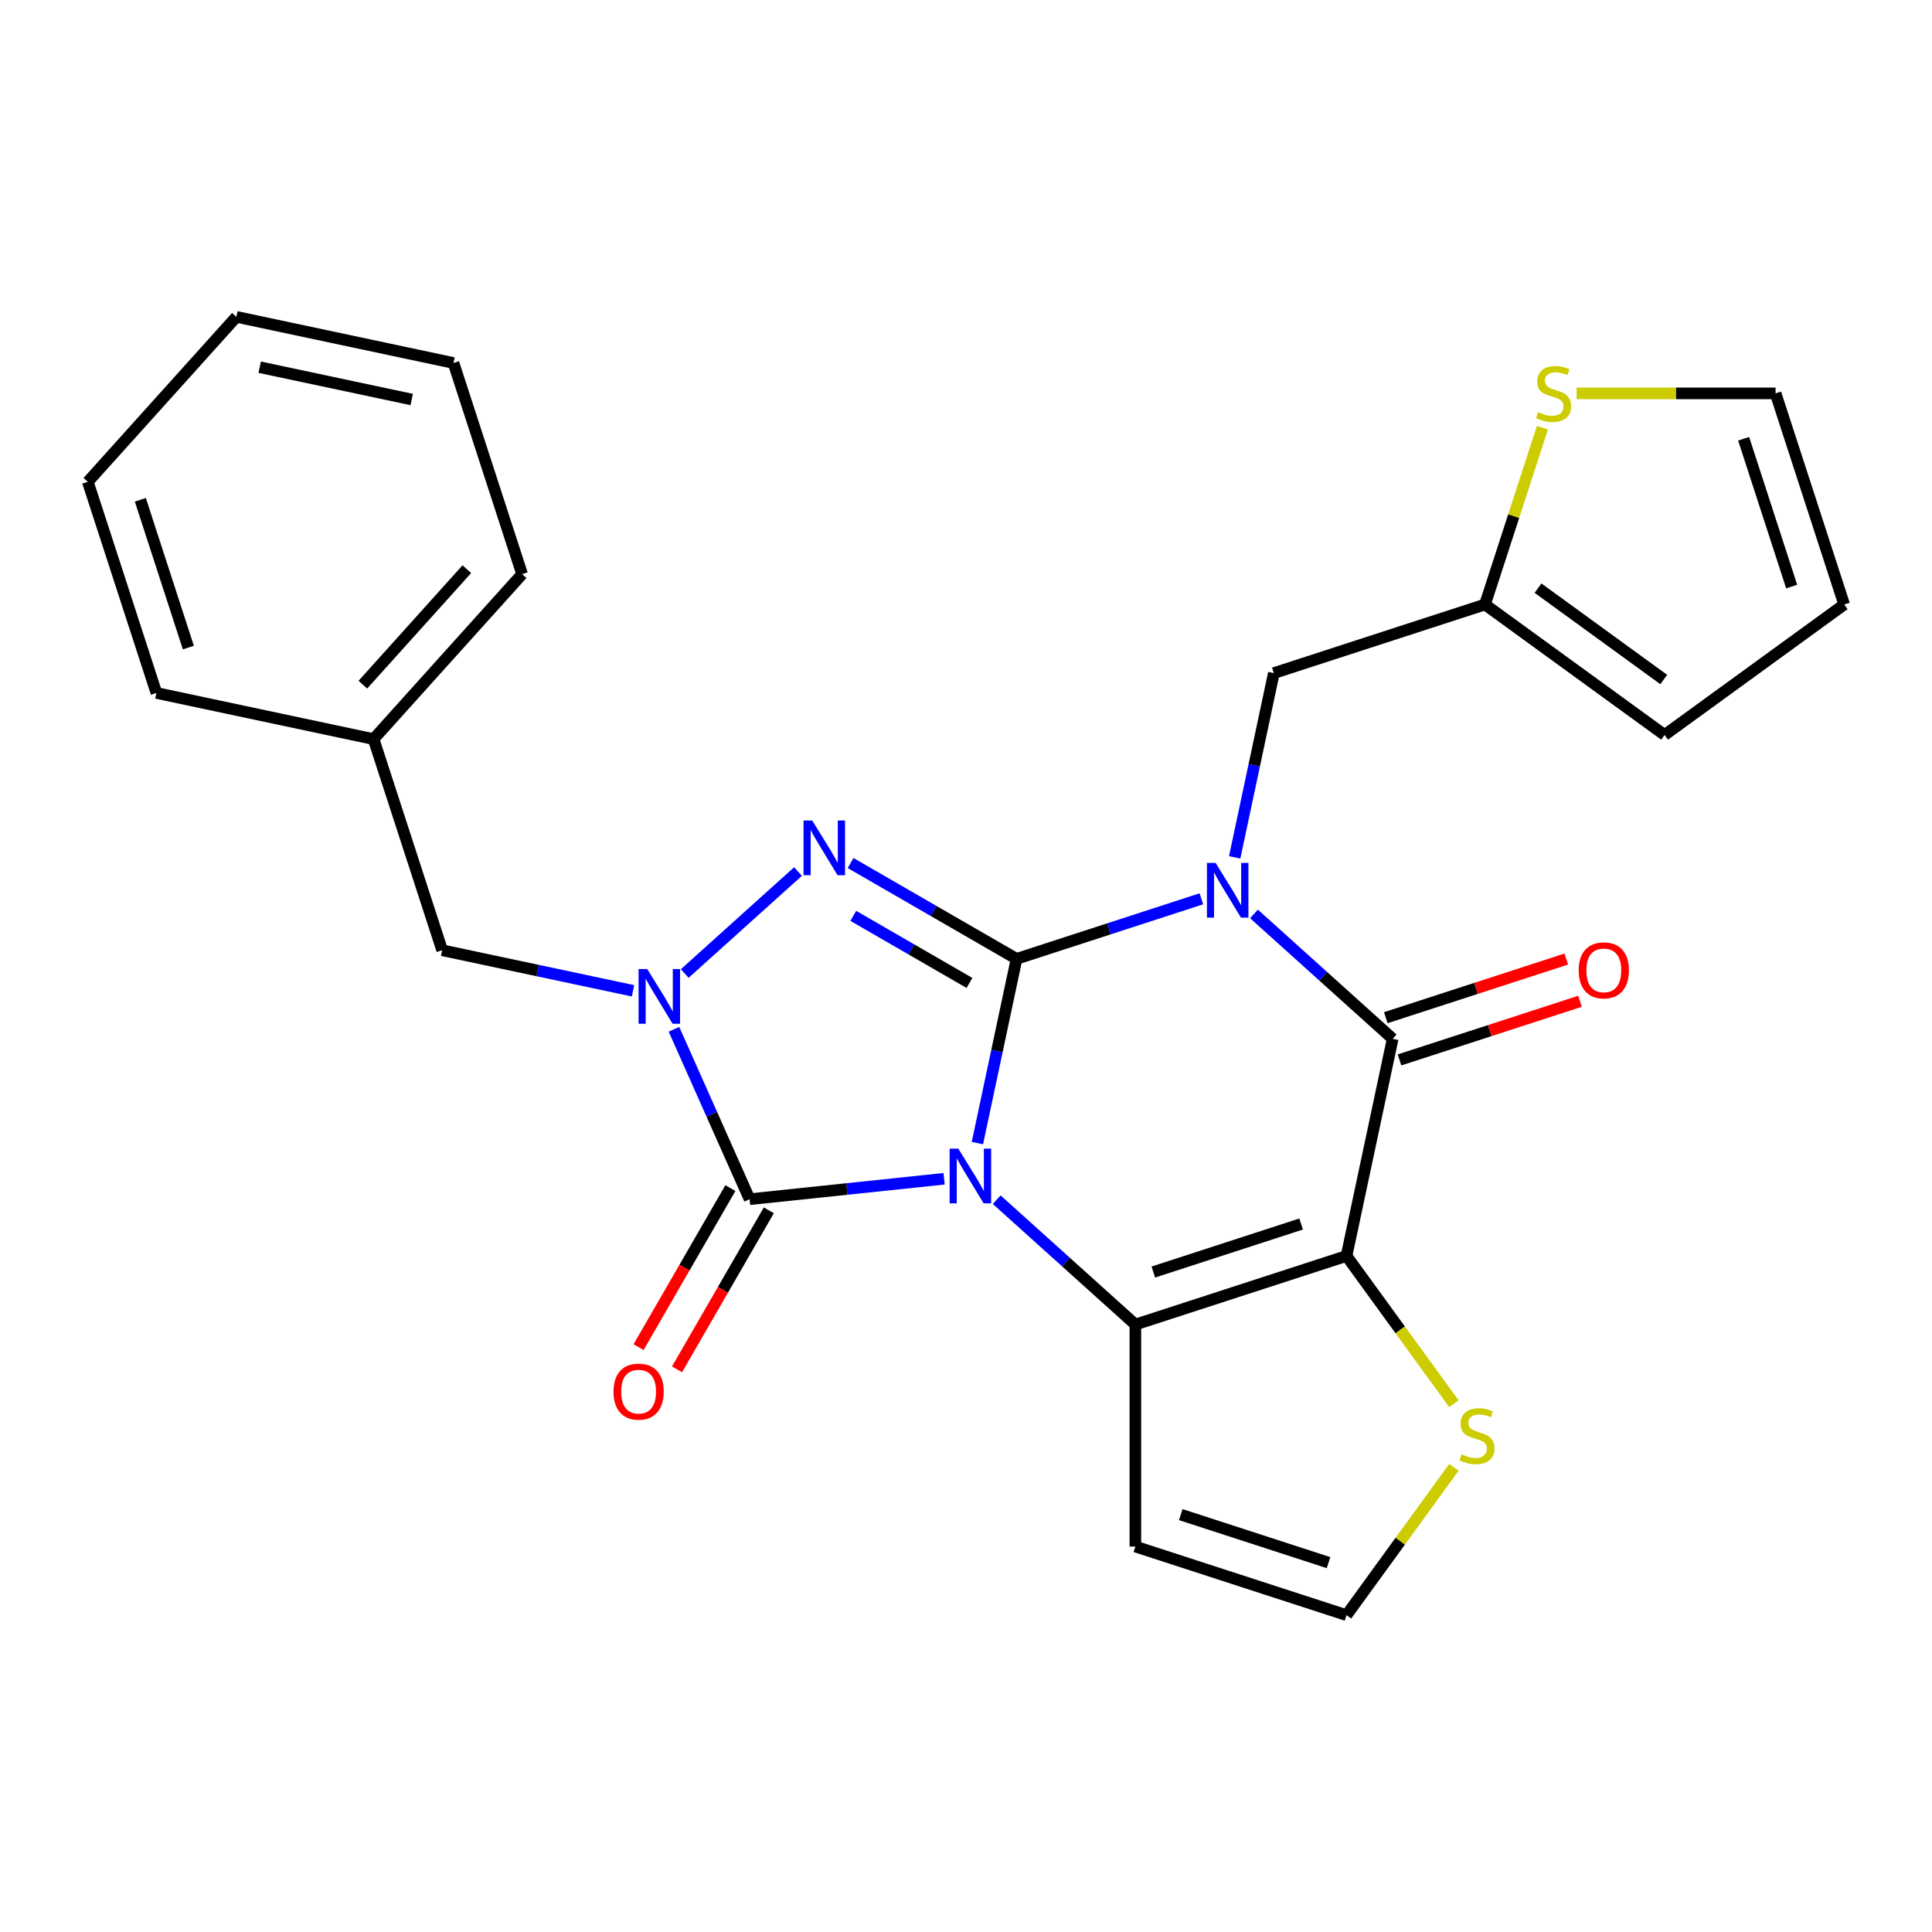 <?xml version='1.0' encoding='iso-8859-1'?>
<svg version='1.1' baseProfile='full'
              xmlns='http://www.w3.org/2000/svg'
                      xmlns:rdkit='http://www.rdkit.org/xml'
                      xmlns:xlink='http://www.w3.org/1999/xlink'
                  xml:space='preserve'
width='1000px' height='1000px' viewBox='0 0 1000 1000'>
<!-- END OF HEADER -->
<rect style='opacity:1.0;fill:#FFFFFF;stroke:none' width='1000' height='1000' x='0' y='0'> </rect>
<path class='bond-0' d='M 505.897,591.666 L 516.032,543.985' style='fill:none;fill-rule:evenodd;stroke:#0000FF;stroke-width:6px;stroke-linecap:butt;stroke-linejoin:miter;stroke-opacity:1' />
<path class='bond-0' d='M 516.032,543.985 L 526.167,496.303' style='fill:none;fill-rule:evenodd;stroke:#000000;stroke-width:6px;stroke-linecap:butt;stroke-linejoin:miter;stroke-opacity:1' />
<path class='bond-2' d='M 515.889,620.956 L 551.779,653.271' style='fill:none;fill-rule:evenodd;stroke:#0000FF;stroke-width:6px;stroke-linecap:butt;stroke-linejoin:miter;stroke-opacity:1' />
<path class='bond-2' d='M 551.779,653.271 L 587.668,685.586' style='fill:none;fill-rule:evenodd;stroke:#000000;stroke-width:6px;stroke-linecap:butt;stroke-linejoin:miter;stroke-opacity:1' />
<path class='bond-5' d='M 488.663,610.13 L 438.331,615.42' style='fill:none;fill-rule:evenodd;stroke:#0000FF;stroke-width:6px;stroke-linecap:butt;stroke-linejoin:miter;stroke-opacity:1' />
<path class='bond-5' d='M 438.331,615.42 L 387.999,620.71' style='fill:none;fill-rule:evenodd;stroke:#000000;stroke-width:6px;stroke-linecap:butt;stroke-linejoin:miter;stroke-opacity:1' />
<path class='bond-1' d='M 526.167,496.303 L 574.002,480.761' style='fill:none;fill-rule:evenodd;stroke:#000000;stroke-width:6px;stroke-linecap:butt;stroke-linejoin:miter;stroke-opacity:1' />
<path class='bond-1' d='M 574.002,480.761 L 621.837,465.218' style='fill:none;fill-rule:evenodd;stroke:#0000FF;stroke-width:6px;stroke-linecap:butt;stroke-linejoin:miter;stroke-opacity:1' />
<path class='bond-4' d='M 526.167,496.303 L 483.217,471.506' style='fill:none;fill-rule:evenodd;stroke:#000000;stroke-width:6px;stroke-linecap:butt;stroke-linejoin:miter;stroke-opacity:1' />
<path class='bond-4' d='M 483.217,471.506 L 440.267,446.709' style='fill:none;fill-rule:evenodd;stroke:#0000FF;stroke-width:6px;stroke-linecap:butt;stroke-linejoin:miter;stroke-opacity:1' />
<path class='bond-4' d='M 501.791,508.767 L 471.726,491.409' style='fill:none;fill-rule:evenodd;stroke:#000000;stroke-width:6px;stroke-linecap:butt;stroke-linejoin:miter;stroke-opacity:1' />
<path class='bond-4' d='M 471.726,491.409 L 441.661,474.051' style='fill:none;fill-rule:evenodd;stroke:#0000FF;stroke-width:6px;stroke-linecap:butt;stroke-linejoin:miter;stroke-opacity:1' />
<path class='bond-9' d='M 639.07,443.762 L 649.205,396.081' style='fill:none;fill-rule:evenodd;stroke:#0000FF;stroke-width:6px;stroke-linecap:butt;stroke-linejoin:miter;stroke-opacity:1' />
<path class='bond-9' d='M 649.205,396.081 L 659.34,348.399' style='fill:none;fill-rule:evenodd;stroke:#000000;stroke-width:6px;stroke-linecap:butt;stroke-linejoin:miter;stroke-opacity:1' />
<path class='bond-28' d='M 649.062,473.052 L 684.952,505.367' style='fill:none;fill-rule:evenodd;stroke:#0000FF;stroke-width:6px;stroke-linecap:butt;stroke-linejoin:miter;stroke-opacity:1' />
<path class='bond-28' d='M 684.952,505.367 L 720.842,537.683' style='fill:none;fill-rule:evenodd;stroke:#000000;stroke-width:6px;stroke-linecap:butt;stroke-linejoin:miter;stroke-opacity:1' />
<path class='bond-3' d='M 587.668,685.586 L 696.951,650.078' style='fill:none;fill-rule:evenodd;stroke:#000000;stroke-width:6px;stroke-linecap:butt;stroke-linejoin:miter;stroke-opacity:1' />
<path class='bond-3' d='M 596.959,658.404 L 673.457,633.548' style='fill:none;fill-rule:evenodd;stroke:#000000;stroke-width:6px;stroke-linecap:butt;stroke-linejoin:miter;stroke-opacity:1' />
<path class='bond-10' d='M 587.668,685.586 L 587.668,800.493' style='fill:none;fill-rule:evenodd;stroke:#000000;stroke-width:6px;stroke-linecap:butt;stroke-linejoin:miter;stroke-opacity:1' />
<path class='bond-6' d='M 696.951,650.078 L 720.842,537.683' style='fill:none;fill-rule:evenodd;stroke:#000000;stroke-width:6px;stroke-linecap:butt;stroke-linejoin:miter;stroke-opacity:1' />
<path class='bond-8' d='M 696.951,650.078 L 724.745,688.333' style='fill:none;fill-rule:evenodd;stroke:#000000;stroke-width:6px;stroke-linecap:butt;stroke-linejoin:miter;stroke-opacity:1' />
<path class='bond-8' d='M 724.745,688.333 L 752.539,726.588' style='fill:none;fill-rule:evenodd;stroke:#CCCC00;stroke-width:6px;stroke-linecap:butt;stroke-linejoin:miter;stroke-opacity:1' />
<path class='bond-26' d='M 413.042,451.107 L 354.417,503.893' style='fill:none;fill-rule:evenodd;stroke:#0000FF;stroke-width:6px;stroke-linecap:butt;stroke-linejoin:miter;stroke-opacity:1' />
<path class='bond-7' d='M 387.999,620.71 L 368.422,576.74' style='fill:none;fill-rule:evenodd;stroke:#000000;stroke-width:6px;stroke-linecap:butt;stroke-linejoin:miter;stroke-opacity:1' />
<path class='bond-7' d='M 368.422,576.74 L 348.846,532.77' style='fill:none;fill-rule:evenodd;stroke:#0000FF;stroke-width:6px;stroke-linecap:butt;stroke-linejoin:miter;stroke-opacity:1' />
<path class='bond-15' d='M 378.048,614.965 L 354.284,656.124' style='fill:none;fill-rule:evenodd;stroke:#000000;stroke-width:6px;stroke-linecap:butt;stroke-linejoin:miter;stroke-opacity:1' />
<path class='bond-15' d='M 354.284,656.124 L 330.521,697.284' style='fill:none;fill-rule:evenodd;stroke:#FF0000;stroke-width:6px;stroke-linecap:butt;stroke-linejoin:miter;stroke-opacity:1' />
<path class='bond-15' d='M 397.95,626.455 L 374.187,667.615' style='fill:none;fill-rule:evenodd;stroke:#000000;stroke-width:6px;stroke-linecap:butt;stroke-linejoin:miter;stroke-opacity:1' />
<path class='bond-15' d='M 374.187,667.615 L 350.423,708.775' style='fill:none;fill-rule:evenodd;stroke:#FF0000;stroke-width:6px;stroke-linecap:butt;stroke-linejoin:miter;stroke-opacity:1' />
<path class='bond-16' d='M 724.392,548.611 L 771.098,533.436' style='fill:none;fill-rule:evenodd;stroke:#000000;stroke-width:6px;stroke-linecap:butt;stroke-linejoin:miter;stroke-opacity:1' />
<path class='bond-16' d='M 771.098,533.436 L 817.803,518.26' style='fill:none;fill-rule:evenodd;stroke:#FF0000;stroke-width:6px;stroke-linecap:butt;stroke-linejoin:miter;stroke-opacity:1' />
<path class='bond-16' d='M 717.291,526.754 L 763.996,511.579' style='fill:none;fill-rule:evenodd;stroke:#000000;stroke-width:6px;stroke-linecap:butt;stroke-linejoin:miter;stroke-opacity:1' />
<path class='bond-16' d='M 763.996,511.579 L 810.701,496.404' style='fill:none;fill-rule:evenodd;stroke:#FF0000;stroke-width:6px;stroke-linecap:butt;stroke-linejoin:miter;stroke-opacity:1' />
<path class='bond-12' d='M 327.65,512.844 L 278.258,502.345' style='fill:none;fill-rule:evenodd;stroke:#0000FF;stroke-width:6px;stroke-linecap:butt;stroke-linejoin:miter;stroke-opacity:1' />
<path class='bond-12' d='M 278.258,502.345 L 228.866,491.847' style='fill:none;fill-rule:evenodd;stroke:#000000;stroke-width:6px;stroke-linecap:butt;stroke-linejoin:miter;stroke-opacity:1' />
<path class='bond-27' d='M 752.539,759.491 L 724.745,797.746' style='fill:none;fill-rule:evenodd;stroke:#CCCC00;stroke-width:6px;stroke-linecap:butt;stroke-linejoin:miter;stroke-opacity:1' />
<path class='bond-27' d='M 724.745,797.746 L 696.951,836.001' style='fill:none;fill-rule:evenodd;stroke:#000000;stroke-width:6px;stroke-linecap:butt;stroke-linejoin:miter;stroke-opacity:1' />
<path class='bond-11' d='M 659.34,348.399 L 768.623,312.891' style='fill:none;fill-rule:evenodd;stroke:#000000;stroke-width:6px;stroke-linecap:butt;stroke-linejoin:miter;stroke-opacity:1' />
<path class='bond-13' d='M 587.668,800.493 L 696.951,836.001' style='fill:none;fill-rule:evenodd;stroke:#000000;stroke-width:6px;stroke-linecap:butt;stroke-linejoin:miter;stroke-opacity:1' />
<path class='bond-13' d='M 611.162,783.963 L 687.66,808.818' style='fill:none;fill-rule:evenodd;stroke:#000000;stroke-width:6px;stroke-linecap:butt;stroke-linejoin:miter;stroke-opacity:1' />
<path class='bond-14' d='M 768.623,312.891 L 783.492,267.126' style='fill:none;fill-rule:evenodd;stroke:#000000;stroke-width:6px;stroke-linecap:butt;stroke-linejoin:miter;stroke-opacity:1' />
<path class='bond-14' d='M 783.492,267.126 L 798.362,221.361' style='fill:none;fill-rule:evenodd;stroke:#CCCC00;stroke-width:6px;stroke-linecap:butt;stroke-linejoin:miter;stroke-opacity:1' />
<path class='bond-18' d='M 768.623,312.891 L 861.584,380.432' style='fill:none;fill-rule:evenodd;stroke:#000000;stroke-width:6px;stroke-linecap:butt;stroke-linejoin:miter;stroke-opacity:1' />
<path class='bond-18' d='M 796.075,304.43 L 861.148,351.708' style='fill:none;fill-rule:evenodd;stroke:#000000;stroke-width:6px;stroke-linecap:butt;stroke-linejoin:miter;stroke-opacity:1' />
<path class='bond-20' d='M 228.866,491.847 L 193.358,382.564' style='fill:none;fill-rule:evenodd;stroke:#000000;stroke-width:6px;stroke-linecap:butt;stroke-linejoin:miter;stroke-opacity:1' />
<path class='bond-17' d='M 816.083,203.609 L 867.56,203.609' style='fill:none;fill-rule:evenodd;stroke:#CCCC00;stroke-width:6px;stroke-linecap:butt;stroke-linejoin:miter;stroke-opacity:1' />
<path class='bond-17' d='M 867.56,203.609 L 919.037,203.609' style='fill:none;fill-rule:evenodd;stroke:#000000;stroke-width:6px;stroke-linecap:butt;stroke-linejoin:miter;stroke-opacity:1' />
<path class='bond-29' d='M 919.037,203.609 L 954.545,312.891' style='fill:none;fill-rule:evenodd;stroke:#000000;stroke-width:6px;stroke-linecap:butt;stroke-linejoin:miter;stroke-opacity:1' />
<path class='bond-29' d='M 902.507,227.103 L 927.363,303.6' style='fill:none;fill-rule:evenodd;stroke:#000000;stroke-width:6px;stroke-linecap:butt;stroke-linejoin:miter;stroke-opacity:1' />
<path class='bond-19' d='M 861.584,380.432 L 954.545,312.891' style='fill:none;fill-rule:evenodd;stroke:#000000;stroke-width:6px;stroke-linecap:butt;stroke-linejoin:miter;stroke-opacity:1' />
<path class='bond-21' d='M 193.358,382.564 L 270.246,297.172' style='fill:none;fill-rule:evenodd;stroke:#000000;stroke-width:6px;stroke-linecap:butt;stroke-linejoin:miter;stroke-opacity:1' />
<path class='bond-21' d='M 187.813,354.378 L 241.634,294.603' style='fill:none;fill-rule:evenodd;stroke:#000000;stroke-width:6px;stroke-linecap:butt;stroke-linejoin:miter;stroke-opacity:1' />
<path class='bond-22' d='M 193.358,382.564 L 80.963,358.674' style='fill:none;fill-rule:evenodd;stroke:#000000;stroke-width:6px;stroke-linecap:butt;stroke-linejoin:miter;stroke-opacity:1' />
<path class='bond-23' d='M 270.246,297.172 L 234.738,187.889' style='fill:none;fill-rule:evenodd;stroke:#000000;stroke-width:6px;stroke-linecap:butt;stroke-linejoin:miter;stroke-opacity:1' />
<path class='bond-24' d='M 80.963,358.674 L 45.455,249.391' style='fill:none;fill-rule:evenodd;stroke:#000000;stroke-width:6px;stroke-linecap:butt;stroke-linejoin:miter;stroke-opacity:1' />
<path class='bond-24' d='M 97.493,335.18 L 72.637,258.682' style='fill:none;fill-rule:evenodd;stroke:#000000;stroke-width:6px;stroke-linecap:butt;stroke-linejoin:miter;stroke-opacity:1' />
<path class='bond-30' d='M 234.738,187.889 L 122.342,163.999' style='fill:none;fill-rule:evenodd;stroke:#000000;stroke-width:6px;stroke-linecap:butt;stroke-linejoin:miter;stroke-opacity:1' />
<path class='bond-30' d='M 213.1,206.785 L 134.423,190.061' style='fill:none;fill-rule:evenodd;stroke:#000000;stroke-width:6px;stroke-linecap:butt;stroke-linejoin:miter;stroke-opacity:1' />
<path class='bond-25' d='M 45.455,249.391 L 122.342,163.999' style='fill:none;fill-rule:evenodd;stroke:#000000;stroke-width:6px;stroke-linecap:butt;stroke-linejoin:miter;stroke-opacity:1' />
<path  class='atom-0' d='M 496.016 594.539
L 505.296 609.539
Q 506.216 611.019, 507.696 613.699
Q 509.176 616.379, 509.256 616.539
L 509.256 594.539
L 513.016 594.539
L 513.016 622.859
L 509.136 622.859
L 499.176 606.459
Q 498.016 604.539, 496.776 602.339
Q 495.576 600.139, 495.216 599.459
L 495.216 622.859
L 491.536 622.859
L 491.536 594.539
L 496.016 594.539
' fill='#0000FF'/>
<path  class='atom-2' d='M 629.189 446.635
L 638.469 461.635
Q 639.389 463.115, 640.869 465.795
Q 642.349 468.475, 642.429 468.635
L 642.429 446.635
L 646.189 446.635
L 646.189 474.955
L 642.309 474.955
L 632.349 458.555
Q 631.189 456.635, 629.949 454.435
Q 628.749 452.235, 628.389 451.555
L 628.389 474.955
L 624.709 474.955
L 624.709 446.635
L 629.189 446.635
' fill='#0000FF'/>
<path  class='atom-5' d='M 420.394 424.69
L 429.674 439.69
Q 430.594 441.17, 432.074 443.85
Q 433.554 446.53, 433.634 446.69
L 433.634 424.69
L 437.394 424.69
L 437.394 453.01
L 433.514 453.01
L 423.554 436.61
Q 422.394 434.69, 421.154 432.49
Q 419.954 430.29, 419.594 429.61
L 419.594 453.01
L 415.914 453.01
L 415.914 424.69
L 420.394 424.69
' fill='#0000FF'/>
<path  class='atom-8' d='M 335.002 501.577
L 344.282 516.577
Q 345.202 518.057, 346.682 520.737
Q 348.162 523.417, 348.242 523.577
L 348.242 501.577
L 352.002 501.577
L 352.002 529.897
L 348.122 529.897
L 338.162 513.497
Q 337.002 511.577, 335.762 509.377
Q 334.562 507.177, 334.202 506.497
L 334.202 529.897
L 330.522 529.897
L 330.522 501.577
L 335.002 501.577
' fill='#0000FF'/>
<path  class='atom-9' d='M 756.492 752.76
Q 756.812 752.88, 758.132 753.44
Q 759.452 754, 760.892 754.36
Q 762.372 754.68, 763.812 754.68
Q 766.492 754.68, 768.052 753.4
Q 769.612 752.08, 769.612 749.8
Q 769.612 748.24, 768.812 747.28
Q 768.052 746.32, 766.852 745.8
Q 765.652 745.28, 763.652 744.68
Q 761.132 743.92, 759.612 743.2
Q 758.132 742.48, 757.052 740.96
Q 756.012 739.44, 756.012 736.88
Q 756.012 733.32, 758.412 731.12
Q 760.852 728.92, 765.652 728.92
Q 768.932 728.92, 772.652 730.48
L 771.732 733.56
Q 768.332 732.16, 765.772 732.16
Q 763.012 732.16, 761.492 733.32
Q 759.972 734.44, 760.012 736.4
Q 760.012 737.92, 760.772 738.84
Q 761.572 739.76, 762.692 740.28
Q 763.852 740.8, 765.772 741.4
Q 768.332 742.2, 769.852 743
Q 771.372 743.8, 772.452 745.44
Q 773.572 747.04, 773.572 749.8
Q 773.572 753.72, 770.932 755.84
Q 768.332 757.92, 763.972 757.92
Q 761.452 757.92, 759.532 757.36
Q 757.652 756.84, 755.412 755.92
L 756.492 752.76
' fill='#CCCC00'/>
<path  class='atom-15' d='M 796.131 213.329
Q 796.451 213.449, 797.771 214.009
Q 799.091 214.569, 800.531 214.929
Q 802.011 215.249, 803.451 215.249
Q 806.131 215.249, 807.691 213.969
Q 809.251 212.649, 809.251 210.369
Q 809.251 208.809, 808.451 207.849
Q 807.691 206.889, 806.491 206.369
Q 805.291 205.849, 803.291 205.249
Q 800.771 204.489, 799.251 203.769
Q 797.771 203.049, 796.691 201.529
Q 795.651 200.009, 795.651 197.449
Q 795.651 193.889, 798.051 191.689
Q 800.491 189.489, 805.291 189.489
Q 808.571 189.489, 812.291 191.049
L 811.371 194.129
Q 807.971 192.729, 805.411 192.729
Q 802.651 192.729, 801.131 193.889
Q 799.611 195.009, 799.651 196.969
Q 799.651 198.489, 800.411 199.409
Q 801.211 200.329, 802.331 200.849
Q 803.491 201.369, 805.411 201.969
Q 807.971 202.769, 809.491 203.569
Q 811.011 204.369, 812.091 206.009
Q 813.211 207.609, 813.211 210.369
Q 813.211 214.289, 810.571 216.409
Q 807.971 218.489, 803.611 218.489
Q 801.091 218.489, 799.171 217.929
Q 797.291 217.409, 795.051 216.489
L 796.131 213.329
' fill='#CCCC00'/>
<path  class='atom-16' d='M 317.546 720.302
Q 317.546 713.502, 320.906 709.702
Q 324.266 705.902, 330.546 705.902
Q 336.826 705.902, 340.186 709.702
Q 343.546 713.502, 343.546 720.302
Q 343.546 727.182, 340.146 731.102
Q 336.746 734.982, 330.546 734.982
Q 324.306 734.982, 320.906 731.102
Q 317.546 727.222, 317.546 720.302
M 330.546 731.782
Q 334.866 731.782, 337.186 728.902
Q 339.546 725.982, 339.546 720.302
Q 339.546 714.742, 337.186 711.942
Q 334.866 709.102, 330.546 709.102
Q 326.226 709.102, 323.866 711.902
Q 321.546 714.702, 321.546 720.302
Q 321.546 726.022, 323.866 728.902
Q 326.226 731.782, 330.546 731.782
' fill='#FF0000'/>
<path  class='atom-17' d='M 817.124 502.255
Q 817.124 495.455, 820.484 491.655
Q 823.844 487.855, 830.124 487.855
Q 836.404 487.855, 839.764 491.655
Q 843.124 495.455, 843.124 502.255
Q 843.124 509.135, 839.724 513.055
Q 836.324 516.935, 830.124 516.935
Q 823.884 516.935, 820.484 513.055
Q 817.124 509.175, 817.124 502.255
M 830.124 513.735
Q 834.444 513.735, 836.764 510.855
Q 839.124 507.935, 839.124 502.255
Q 839.124 496.695, 836.764 493.895
Q 834.444 491.055, 830.124 491.055
Q 825.804 491.055, 823.444 493.855
Q 821.124 496.655, 821.124 502.255
Q 821.124 507.975, 823.444 510.855
Q 825.804 513.735, 830.124 513.735
' fill='#FF0000'/>
</svg>
